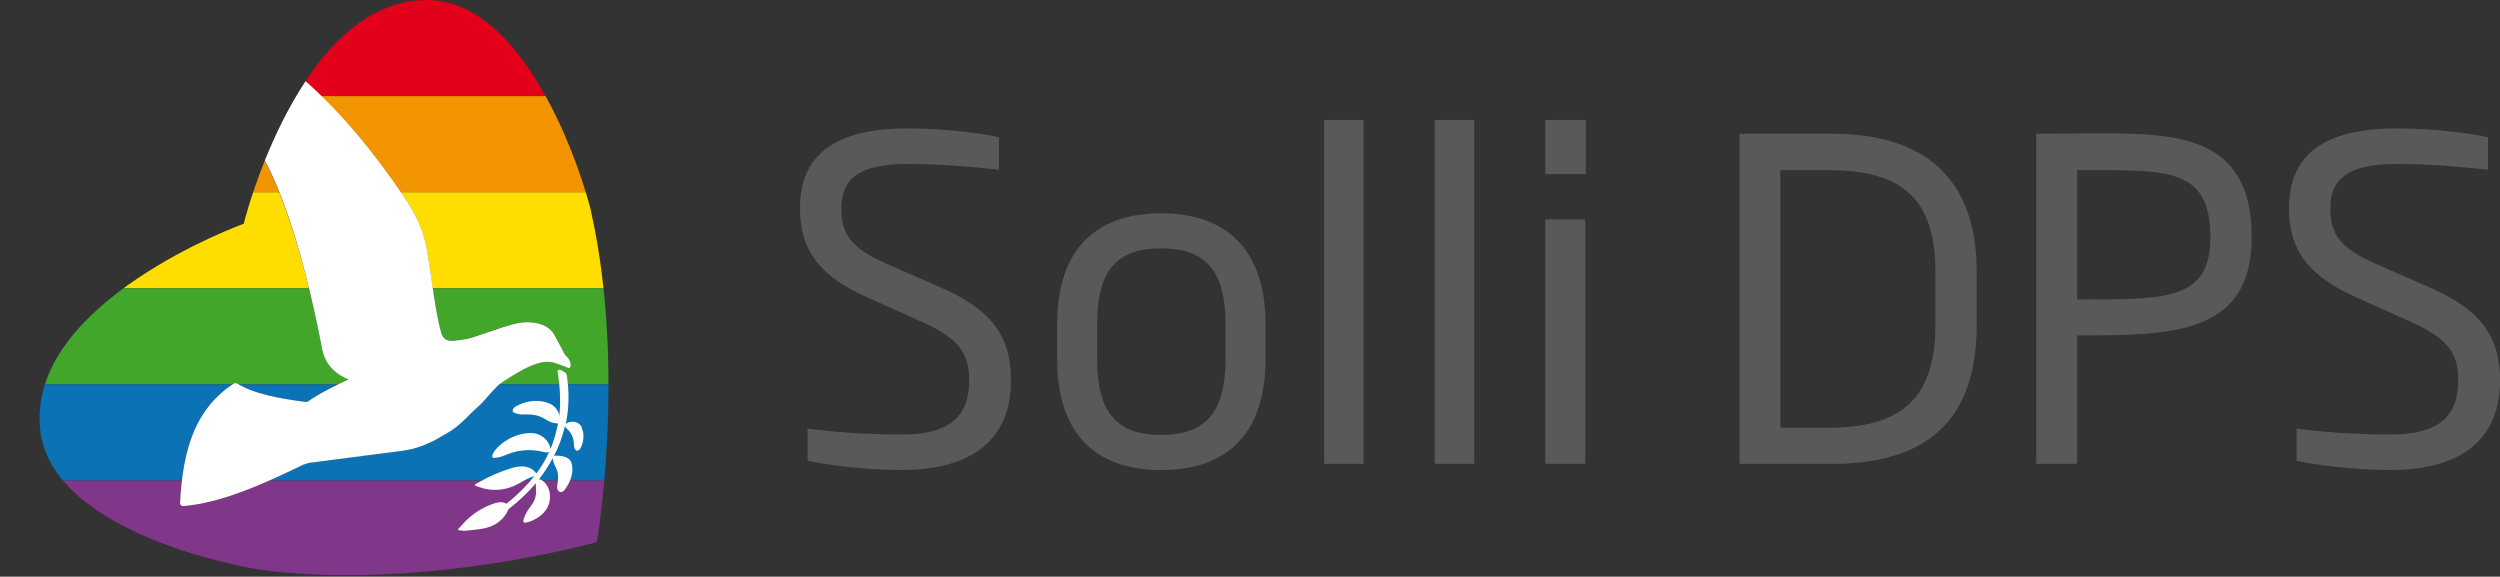 <?xml version="1.0" encoding="UTF-8"?>
<svg id="Layer_1" data-name="Layer 1" xmlns="http://www.w3.org/2000/svg" xmlns:xlink="http://www.w3.org/1999/xlink" viewBox="0 0 280.94 64.8">
  <rect x="0" y="0" width="280.94" height="64.8" fill="#333333" stroke="none"/>
  <defs>
    <style>
      .cls-1 {
        fill: none;
      }

      .cls-2 {
        clip-path: url(#clippath);
      }

      .cls-3 {
        fill: #f29400;
      }

      .cls-4 {
        fill: #fff;
      }

      .cls-5 {
        fill: #fd0;
      }

      .cls-6 {
        fill: #803689;
      }

      .cls-7 {
        fill: #e2001a;
      }

      .cls-8 {
        fill: #41a62a;
      }

      .cls-9 {
        fill: #0b72b5;
      }

      .cls-10 {
        fill: #5b5958;
      }
    </style>
    <clipPath id="clippath">
      <path class="cls-1" d="m66.44,23.83C65.71,20.57,59.51,0,47.95,0c-5.86,0-10.37,4.19-13.65,9.14,4.17,3.71,7.71,8.05,10.85,12.61,1.07,1.56,2.03,3.2,2.51,5,.7,2.62,1.08,7.95,1.92,10.68.2.65.61.92,1.42.85,0,0,1.33-.13,1.98-.34.6-.19,1.2-.4,1.79-.6.54-.19,1.1-.38,1.65-.56.95-.3,1.93-.62,2.98-.58,1.27.05,2.26.44,2.83,1.34.19.3.47.88.67,1.24.16.29.25.45.28.53.02.04.05.09.08.16.06.12.19.36.24.41.21.2.43.42.54.73.06.18.09.36.07.52-.02.21-.16.22-.2.22-.05,0-.1-.02-.15-.05-.22-.13-1.43-.53-1.58-.57-.22-.06-.44-.08-.67-.08-.62,0-1.22.21-1.73.41-1.03.41-1.98,1.02-2.9,1.6l-.33.21c-.27.17-.5.35-.7.55-.52.52-1.01,1.08-1.37,1.51-.3.36-.65.67-.99.97l-.13.12c-.28.26-.56.53-.82.8l-.21.21c-.73.73-1.47,1.31-2.29,1.75-.18.1-.35.2-.52.3-.27.16-.56.33-.85.48-.51.24-1.18.55-1.9.76-.5.15-1.04.26-1.63.34-.13.02-1.51.2-3.25.42-2.81.36-7.05.9-7.2.93l-.13.04c-.18.06-.37.12-.55.19-.01,0-.03.01-.04.02l-.06.03h0c-4.68,2.28-9.22,4.24-13.32,4.57-.2.02-.37-.15-.36-.35.33-6.28,1.81-10.61,5.98-13.39.15-.1.35-.11.51,0,1.8,1.12,4.61,1.64,7.63,2.04.1.01.2-.01.28-.07,1.19-.86,3.01-1.75,4.53-2.47,0,0-2.46-.77-2.95-3.36-2.46-12.84-5.3-19.04-6.46-21.21-1.6,4-2.36,7.08-2.36,7.08l-.02.02S3.01,33.95,4.51,48.25c1.2,11.49,22.31,15.51,25.63,15.9,18.08,2.09,36.91-3.23,36.91-3.23l.03-.04s3.32-19.28-.65-37.05"/>
    </clipPath>
  </defs>
  <g>
    <path class="cls-10" d="m101.33,52.82c-4.49,0-9.24-.7-10.58-1.05v-3.59c2.95.35,6.39.65,10.58.65,5.04,0,7.59-1.75,7.59-6.09,0-2.95-1.1-4.64-5.04-6.44l-6.34-2.85c-4.94-2.2-7.64-4.89-7.64-10.03,0-6.09,3.99-8.99,12.13-8.99,4.44,0,8.89.65,10.23,1v3.64c-2.25-.25-6.49-.65-10.08-.65-4.89,0-7.64,1.15-7.64,4.99,0,2.85,1.05,4.44,4.99,6.19l6.39,2.8c5.19,2.3,7.69,5.14,7.69,10.33,0,6.44-4.09,10.08-12.28,10.08Z"/>
    <path class="cls-10" d="m130.48,52.82c-7.69,0-11.68-4.44-11.68-12.43v-3.99c0-7.99,3.99-12.43,11.68-12.43s11.73,4.44,11.73,12.43v3.99c0,7.99-3.99,12.43-11.73,12.43Zm7.24-16.42c0-5.94-2.2-8.49-7.24-8.49s-7.19,2.55-7.19,8.49v3.99c0,5.94,2.2,8.49,7.19,8.49s7.24-2.55,7.24-8.49v-3.99Z"/>
    <path class="cls-10" d="m148.8,52.12V13.48h4.44v38.64h-4.44Z"/>
    <path class="cls-10" d="m161.23,52.12V13.48h4.44v38.64h-4.44Z"/>
    <path class="cls-10" d="m173.66,19.57v-6.09h4.54v6.09h-4.54Zm0,32.55v-27.46h4.49v27.46h-4.49Z"/>
    <path class="cls-10" d="m205.86,52.12h-10.38V15.03h10.38c11.53,0,16.27,6.09,16.27,15.48v6.04c0,9.43-4.34,15.58-16.27,15.58Zm11.63-21.62c0-8.44-4.04-11.38-12.03-11.38h-5.39v28.95h5.39c7.99,0,12.03-3.1,12.03-11.53v-6.04Z"/>
    <path class="cls-10" d="m233.42,37.69v14.43h-4.59V15.03c2.4,0,4.79-.05,7.09-.05,9.33,0,17.07.55,17.12,11.63,0,11.03-8.94,11.08-19.62,11.08Zm2.45-18.57h-2.45v14.53h1.5c8.94,0,13.48-.2,13.48-7.04-.05-7.29-4.24-7.49-12.53-7.49Z"/>
    <path class="cls-10" d="m268.66,52.82c-4.49,0-9.24-.7-10.58-1.05v-3.59c2.95.35,6.39.65,10.58.65,5.04,0,7.59-1.75,7.59-6.09,0-2.95-1.1-4.64-5.04-6.44l-6.34-2.85c-4.94-2.2-7.64-4.89-7.64-10.03,0-6.09,3.99-8.99,12.13-8.99,4.44,0,8.89.65,10.23,1v3.64c-2.25-.25-6.49-.65-10.08-.65-4.89,0-7.64,1.15-7.64,4.99,0,2.85,1.05,4.44,4.99,6.19l6.39,2.8c5.19,2.3,7.69,5.14,7.69,10.33,0,6.44-4.09,10.08-12.28,10.08Z"/>
  </g>
  <g>
    <g class="cls-2">
      <g>
        <rect class="cls-5" y="21.6" width="123.29" height="10.8"/>
        <rect class="cls-8" y="32.4" width="123.29" height="10.8"/>
        <rect class="cls-9" y="43.2" width="123.29" height="10.8"/>
        <rect class="cls-6" y="54" width="123.29" height="10.8"/>
        <rect class="cls-7" y="0" width="123.29" height="10.8"/>
        <rect class="cls-3" y="10.8" width="123.29" height="10.8"/>
      </g>
    </g>
    <path class="cls-4" d="m64.11,41.14c-.02.21-.16.22-.2.22-.05,0-.1-.02-.15-.05-.22-.13-1.43-.53-1.58-.57-.22-.06-.44-.08-.67-.08-.62,0-1.22.21-1.73.41-1.03.41-1.98,1.02-2.9,1.6l-.33.21c-.27.17-.5.35-.7.55-.52.52-1.01,1.08-1.37,1.51-.3.35-.65.67-.99.97l-.13.12c-.28.26-.56.53-.82.8l-.21.21c-.73.73-1.47,1.31-2.29,1.75-.18.1-.35.2-.52.3-.27.16-.56.33-.85.48-.51.24-1.18.55-1.9.76-.5.15-1.04.26-1.63.34-.13.02-1.51.2-3.25.42-2.81.36-7.05.9-7.2.93l-.13.04c-.18.06-.37.12-.55.19-.01,0-.03.01-.04.02l-.06.03h0c-4.68,2.28-9.22,4.24-13.32,4.57-.2.02-.37-.15-.36-.35.33-6.28,1.81-10.61,5.98-13.39.15-.1.35-.11.51,0,1.8,1.12,4.61,1.64,7.63,2.04.1.01.2-.01.28-.07,1.19-.86,3.01-1.75,4.53-2.47,0,0-2.46-.77-2.95-3.36-2.5-13.08-5.33-19.18-6.45-21.23,1.11-2.77,2.63-5.98,4.58-8.92,4.21,3.73,7.67,8.04,10.83,12.64,1.07,1.56,2.03,3.2,2.51,5,.7,2.62,1.08,7.95,1.92,10.68.2.65.61.92,1.42.85,0,0,1.33-.13,1.98-.34.6-.19,1.2-.4,1.79-.6.54-.19,1.1-.38,1.65-.56.95-.3,1.93-.62,2.98-.58,1.27.05,2.26.44,2.83,1.34.19.3.47.88.67,1.24.16.29.25.45.28.54.02.03.05.09.08.16.06.12.19.36.24.41.21.2.43.42.54.73.06.19.09.36.07.52"/>
  </g>
  <path class="cls-4" d="m65.39,48.05c-.17-.4-.55-.64-.97-.66-.23-.01-.68.04-.84.26.36-1.74.42-3.59.1-5.54-.02-.11-.08-.2-.18-.26l-.47-.27c-.14-.05-.24-.04-.33.04-.03.03-.05.08-.04.12.3,1.85.36,3.51.19,5.01-.03-.12-.03-.24-.08-.35-.17-.41-.53-.94-1.29-1.15-.1-.04-.67-.23-1.46-.19-.65.03-1.28.2-1.87.51-.22.11-.6.31-.53.67.03.16.76.35,1.02.34,1.53-.07,2.08.17,2.91.69.5.31,1.16.32,1.16.32-.18.91-.5,2.05-.84,2.86-.03-.29-.2-.69-.5-1.02-.5-.57-1.23-.85-2.03-.75-.22,0-2.01.12-3.5,1.68-.29.3-.61.78-.5,1.03.03.07.2.08.54.03.27-.04.71-.18.83-.24,1-.44,2.02-.64,3.04-.59.6.03,1.07.14,1.35.2.15.04.26.06.34.06.12,0,.21-.03.28-.07-.39.85-.87,1.66-1.44,2.42l-.16-.18c-.33-.38-.87-.6-1.47-.61-.53,0-1.04.15-1.47.29-1.15.38-2.27.87-3.33,1.47l-.43.24c-.07.04-.06.14.01.17l.46.17c.23.08.47.15.71.2h0c1.17.23,2.4.06,3.47-.49.19-.1.37-.2.56-.31.17-.1.34-.2.52-.29.26-.13.53-.24.81-.33l.09-.03c-.87,1.1-1.91,2.12-3.13,3.11-.33-.21-.77-.23-1.35-.05-1.35.44-2.57,1.23-3.52,2.28l-.6.67s0,.06.02.06c.17.03.61.11.97.06.89-.11,1.73-.12,2.62-.44,1.02-.37,1.77-1.14,2.08-1.98h.01c1.16-.89,2.18-1.86,3.06-2.9,0,.12,0,.23,0,.32.01.45.23,1.28-.62,2.32-.3.37-1.16,1.82-.59,1.79.21-.01.72-.18.94-.29,1.33-.66,1.73-1.57,1.82-2.12.25-1.44-.61-2.41-1.19-2.47.6-.76,1.1-1.56,1.54-2.38.03.26.16.72.24.82.17.41.49.79.31,2.01-.12.54,0,.73.04.8.08.12.2.19.33.19.22,0,.39-.18.59-.48.87-1.31.71-2.35.66-2.57-.09-.63-.57-.92-1.24-1.01-.37-.05-.63-.05-.78-.01.54-1.07.96-2.19,1.23-3.36.05.21.3.37.44.53.23.26.39.57.48.91.06.22.09.45.09.68,0,.18.02.42.17.56.33.32.6-.22.7-.47.23-.62.3-1.41-.02-2.02"/>
</svg>